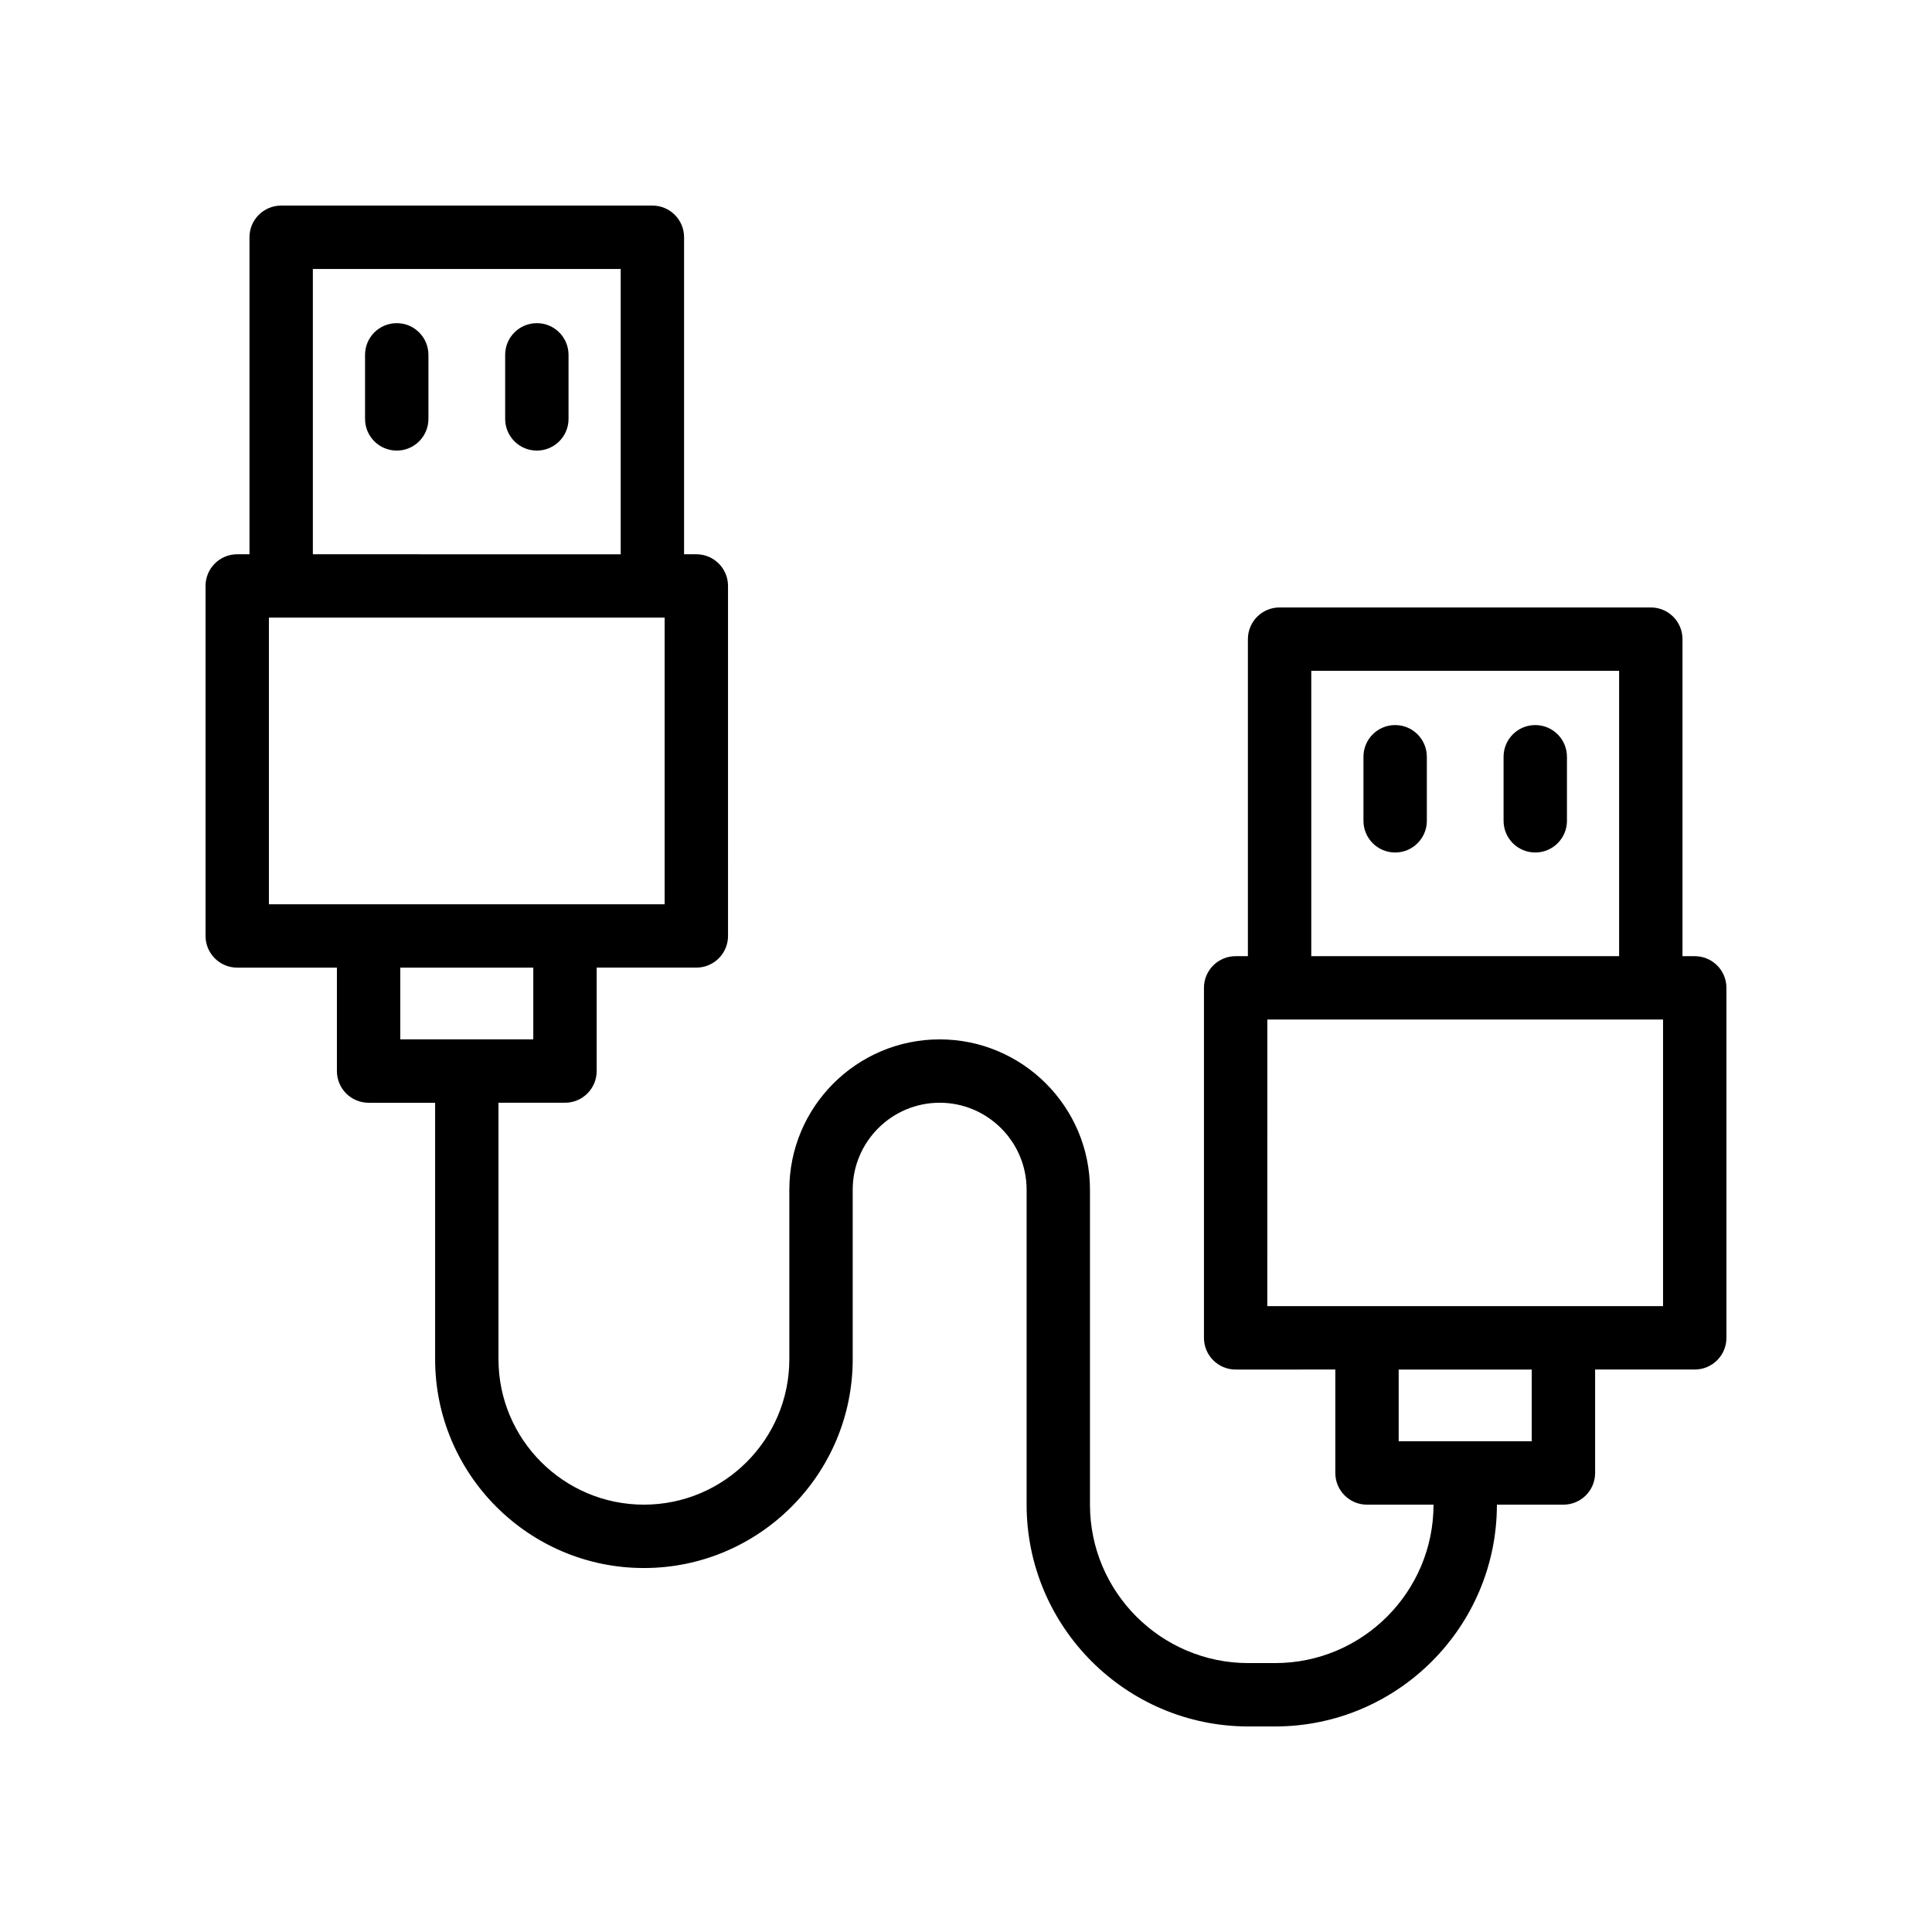 <?xml version="1.0" encoding="UTF-8"?>
<!-- Uploaded to: ICON Repo, www.svgrepo.com, Generator: ICON Repo Mixer Tools -->
<svg fill="#000000" width="800px" height="800px" version="1.1" viewBox="144 144 512 512" xmlns="http://www.w3.org/2000/svg">
 <g>
  <path d="m206.87 400.43h26.414v27.414c0 4.641 3.754 8.398 8.398 8.398h17.629v67.961c0 30.508 24.82 55.34 55.332 55.34s55.332-24.828 55.332-55.344v-44.918c0-12.703 10.34-23.043 23.043-23.043s23.043 10.34 23.043 23.043v83.469c0 32.406 26.371 58.777 58.777 58.777h7.078c32.406 0 58.777-26.371 58.777-58.777h17.629c4.641 0 8.398-3.754 8.398-8.398v-27.414h26.402c4.641 0 8.398-3.754 8.398-8.398v-92.746c0-4.641-3.754-8.398-8.398-8.398h-3.246v-84.016c0-4.641-3.754-8.398-8.398-8.398h-98.375c-4.641 0-8.398 3.754-8.398 8.398v84.016h-3.246c-4.641 0-8.398 3.754-8.398 8.398v92.75c0 4.641 3.754 8.398 8.398 8.398l26.414-0.004v27.414c0 4.641 3.754 8.398 8.398 8.398h17.629c0 23.148-18.836 41.984-41.984 41.984h-7.078c-23.148 0-41.984-18.836-41.984-41.984v-83.469c0-21.969-17.867-39.836-39.836-39.836s-39.836 17.867-39.836 39.836v44.918c0 21.254-17.285 38.547-38.539 38.547-21.254 0-38.539-17.293-38.539-38.547v-67.961h17.621c4.641 0 8.398-3.754 8.398-8.398v-27.414h26.414c4.641 0 8.398-3.754 8.398-8.398l-0.004-92.746c0-4.641-3.754-8.398-8.398-8.398h-3.246v-84.008c0-4.641-3.754-8.398-8.398-8.398l-98.375 0.004c-4.641 0-8.398 3.754-8.398 8.398v84.008l-3.246-0.004c-4.641 0-8.398 3.754-8.398 8.398v92.75c0.004 4.641 3.758 8.398 8.398 8.398zm284.63-78.656h81.582v75.621h-81.582zm-11.645 92.414h104.87v75.957h-104.88zm34.809 111.77v-19.016h35.262v19.016zm-229.34-106.51h-35.25v-19.016h35.25zm34.809-35.809h-104.87v-75.957h104.87zm-93.223-168.36h81.582v75.613l-81.582-0.004z"/>
  <path d="m249.14 229.64c-4.641 0-8.398 3.754-8.398 8.398v16.973c0 4.641 3.754 8.398 8.398 8.398 4.641 0 8.398-3.754 8.398-8.398v-16.973c-0.004-4.644-3.758-8.398-8.398-8.398z"/>
  <path d="m286.27 229.64c-4.641 0-8.398 3.754-8.398 8.398v16.973c0 4.641 3.754 8.398 8.398 8.398 4.641 0 8.398-3.754 8.398-8.398v-16.973c-0.004-4.644-3.758-8.398-8.398-8.398z"/>
  <path d="m513.73 336.15c-4.641 0-8.398 3.754-8.398 8.398v16.973c0 4.641 3.754 8.398 8.398 8.398 4.641 0 8.398-3.754 8.398-8.398v-16.973c-0.004-4.641-3.758-8.398-8.398-8.398z"/>
  <path d="m550.86 336.15c-4.641 0-8.398 3.754-8.398 8.398v16.973c0 4.641 3.754 8.398 8.398 8.398 4.641 0 8.398-3.754 8.398-8.398v-16.973c-0.004-4.641-3.758-8.398-8.398-8.398z"/>
 </g>
</svg>